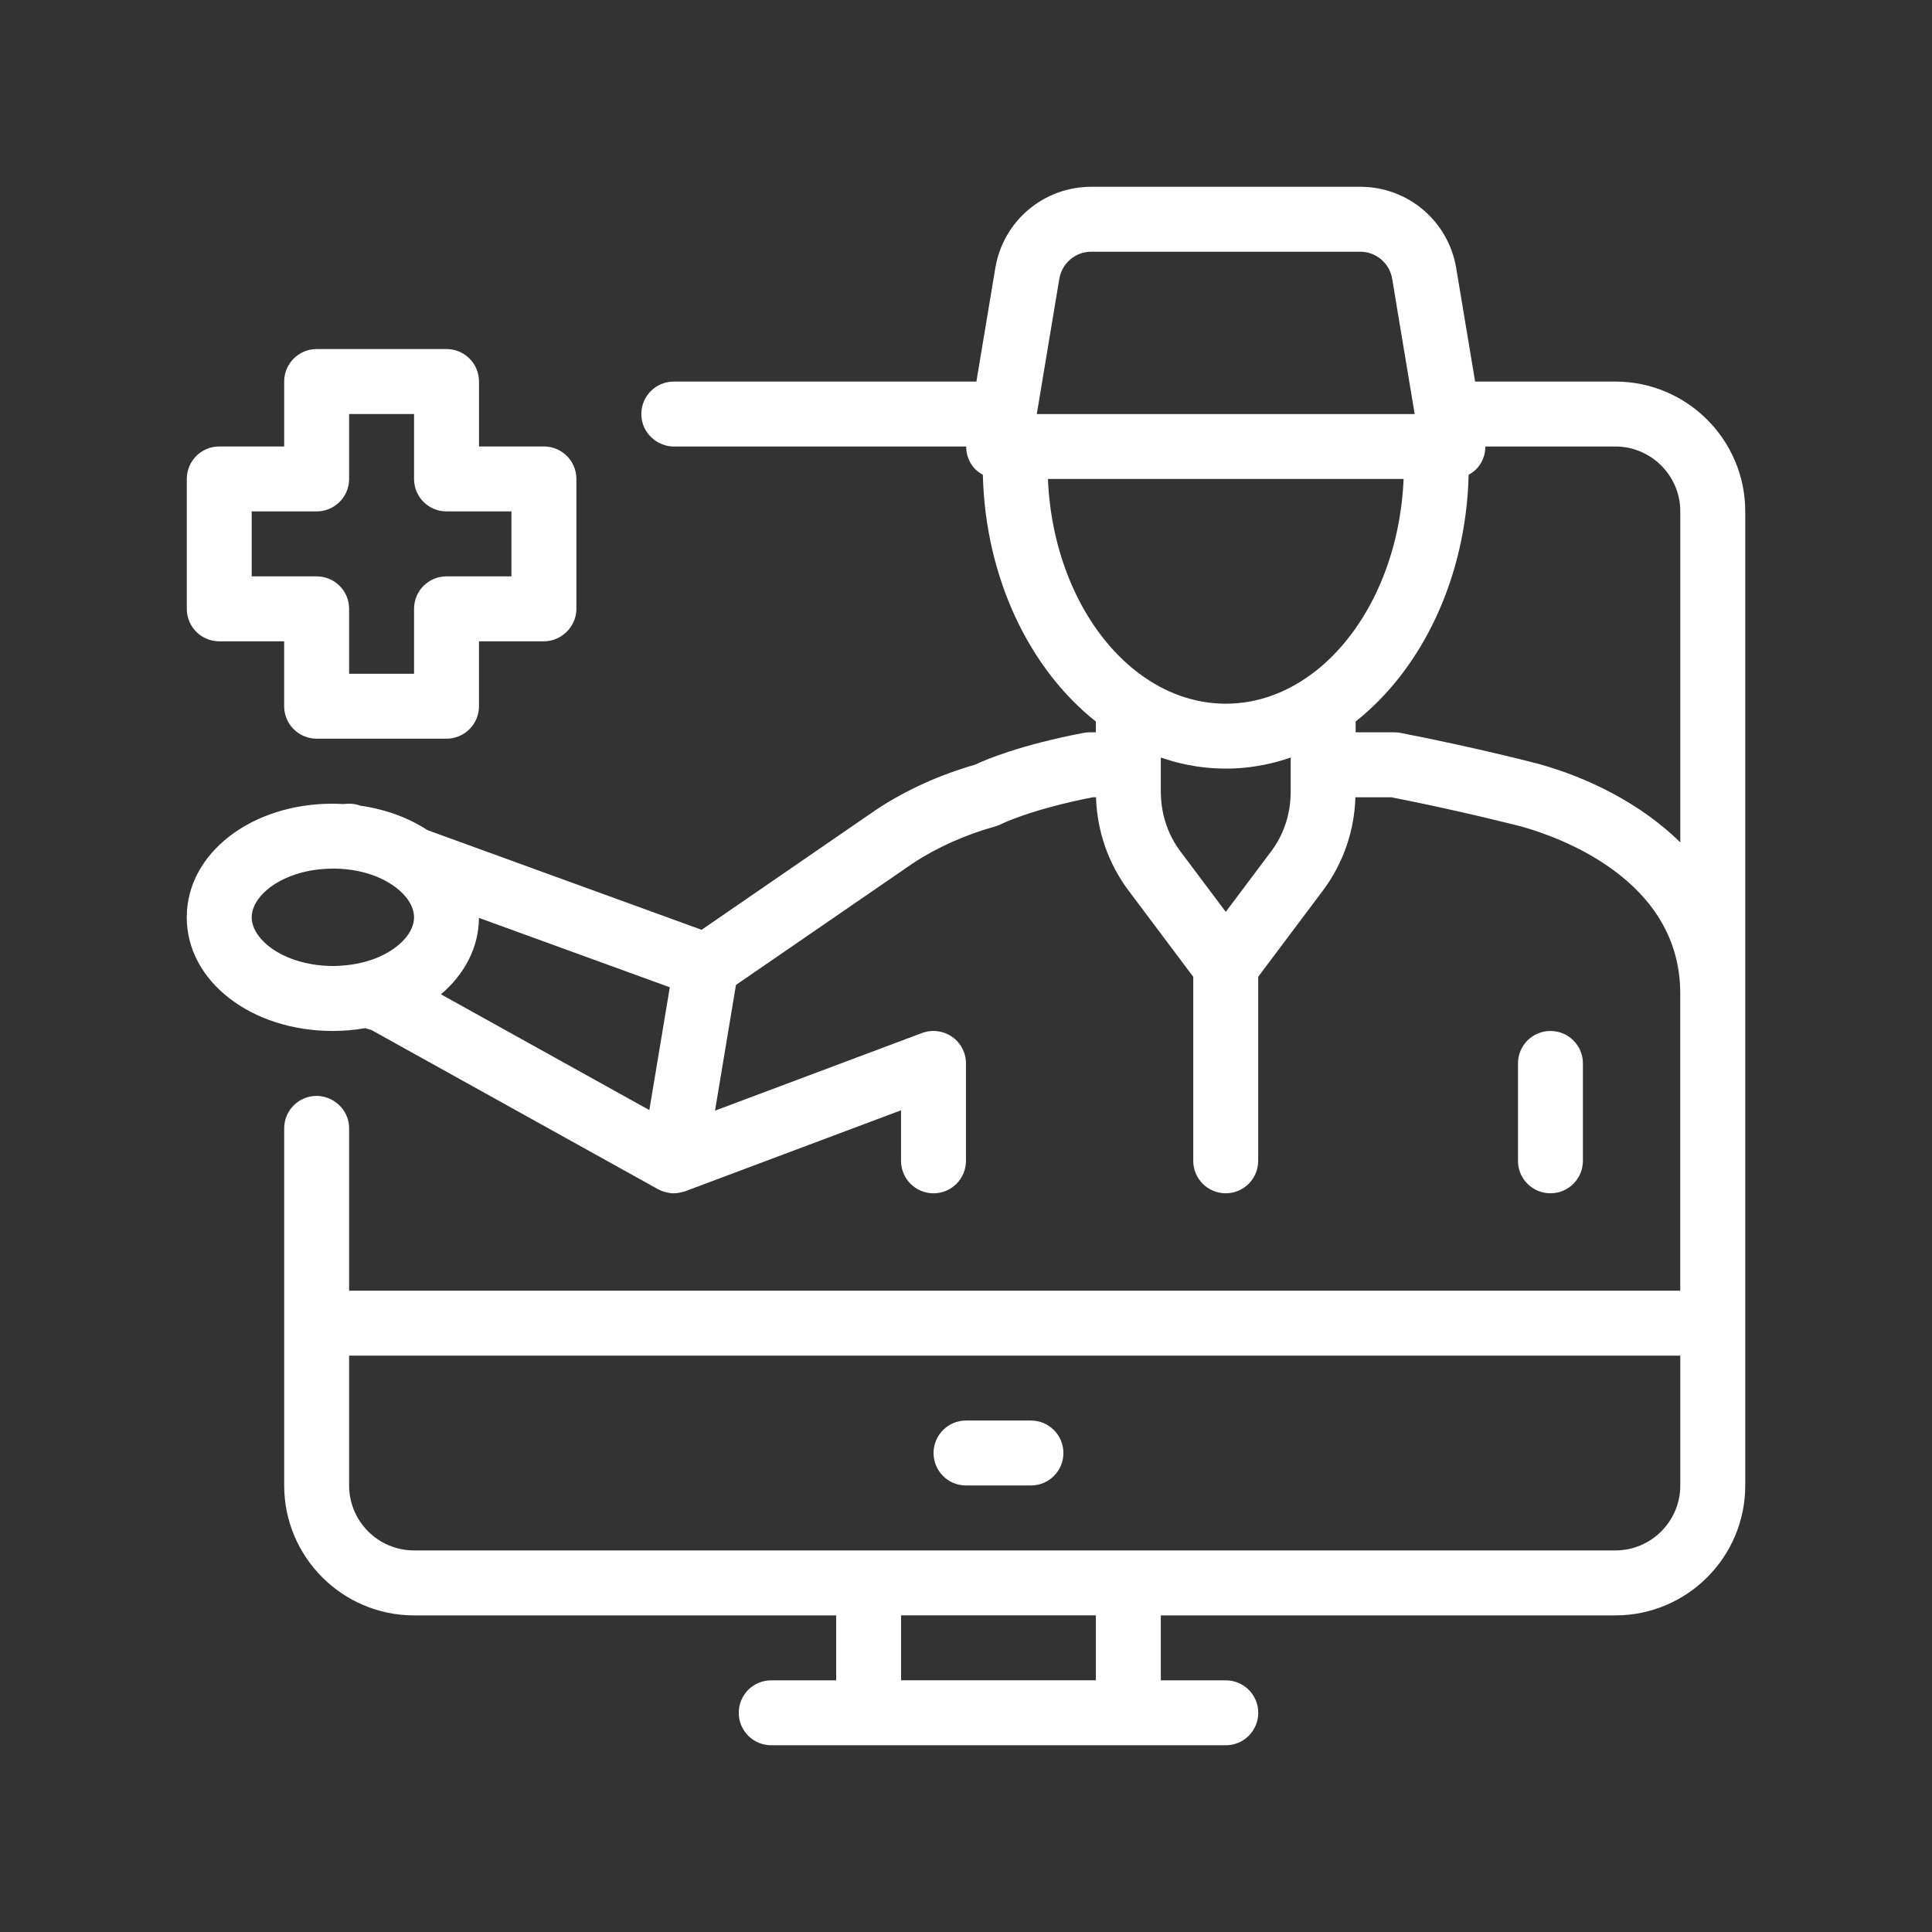<svg xmlns="http://www.w3.org/2000/svg" width="64" height="64" viewBox="0 0 64 64" fill="none"><rect x="0" y="0" width="64" height="64" fill="#333333" stroke="none"/><path d="M53.511 12.64H48.865L48.239 8.882C47.978 7.32 46.639 6.187 45.056 6.187H40.605H36.154C34.57 6.187 33.231 7.32 32.97 8.883L32.344 12.64H22.32C21.726 12.64 21.245 13.121 21.245 13.716C21.245 14.137 21.489 14.498 21.841 14.674C21.987 14.747 22.147 14.792 22.321 14.792H32.006C32.005 15.044 32.09 15.291 32.255 15.487C32.341 15.587 32.446 15.665 32.558 15.728C32.643 19.166 34.117 22.172 36.302 23.902V24.259H36.096C36.028 24.259 35.96 24.265 35.892 24.278C33.78 24.685 32.659 25.16 32.3 25.331C31.128 25.666 30.01 26.173 29.043 26.811L23.242 30.801L15.233 27.889L14.158 27.498C13.536 27.091 12.777 26.808 11.934 26.689L11.932 26.687C11.814 26.645 11.69 26.623 11.564 26.623C11.523 26.623 11.457 26.626 11.378 26.636C11.261 26.63 11.145 26.623 11.026 26.623C8.312 26.623 6.186 28.276 6.186 30.387C6.186 32.499 8.312 34.152 11.026 34.152C11.398 34.152 11.757 34.118 12.102 34.059C12.115 34.063 12.129 34.067 12.142 34.071C12.195 34.087 12.246 34.108 12.302 34.119L21.79 39.39L21.792 39.391L21.797 39.394C21.8 39.395 21.803 39.396 21.805 39.398C21.875 39.435 21.948 39.462 22.022 39.484C22.042 39.49 22.061 39.495 22.081 39.499C22.16 39.517 22.239 39.53 22.319 39.53C22.393 39.53 22.466 39.52 22.539 39.505C22.559 39.501 22.579 39.494 22.598 39.489C22.631 39.48 22.664 39.474 22.697 39.462L29.848 36.78V38.454C29.848 39.049 30.33 39.53 30.924 39.53C31.518 39.53 31.999 39.049 31.999 38.454V35.227C31.999 34.874 31.827 34.545 31.537 34.343C31.245 34.143 30.877 34.096 30.546 34.219L23.686 36.792L24.358 32.757L24.38 32.627L30.245 28.595C31.036 28.072 31.98 27.651 32.973 27.375C33.044 27.355 33.12 27.325 33.185 27.291C33.195 27.287 34.116 26.821 36.2 26.41H36.307C36.338 27.514 36.712 28.604 37.377 29.491L39.528 32.358V38.454C39.528 39.048 40.009 39.529 40.604 39.529C41.198 39.529 41.679 39.048 41.679 38.454V32.358L43.83 29.491C44.494 28.605 44.869 27.516 44.899 26.41H46.084C48.369 26.855 50.381 27.375 50.385 27.376C51.622 27.718 55.66 29.128 55.66 32.906V38.454V42.756H11.565V37.378C11.565 36.957 11.32 36.596 10.968 36.42C10.824 36.347 10.662 36.303 10.49 36.303C9.896 36.303 9.414 36.783 9.414 37.378V43.832V49.209C9.414 51.581 11.344 53.512 13.716 53.512H27.699V55.663H25.548C24.954 55.663 24.472 56.143 24.472 56.738C24.472 57.333 24.953 57.814 25.548 57.814H28.774H37.379H40.605C41.2 57.814 41.681 57.333 41.681 56.738C41.681 56.143 41.2 55.663 40.605 55.663H38.454V53.512H53.512C55.885 53.512 57.814 51.582 57.814 49.209V43.832V38.454V32.906V16.942C57.813 14.57 55.884 12.64 53.511 12.64ZM44.907 24.258V23.901C47.093 22.171 48.566 19.165 48.651 15.727C48.764 15.665 48.868 15.587 48.954 15.486C49.12 15.29 49.205 15.043 49.205 14.791H53.511C54.697 14.791 55.662 15.756 55.662 16.942V27.904C54.356 26.624 52.623 25.762 50.943 25.298C50.856 25.275 48.788 24.741 46.392 24.278C46.325 24.265 46.256 24.259 46.188 24.259L44.907 24.258ZM42.756 26.264C42.756 26.312 42.752 26.36 42.75 26.409C42.721 27.052 42.498 27.684 42.111 28.2L40.605 30.207L39.1 28.2C38.712 27.683 38.49 27.052 38.46 26.409C38.458 26.361 38.454 26.312 38.454 26.264V25.333V25.094C38.739 25.193 39.03 25.274 39.326 25.333C39.743 25.416 40.17 25.461 40.605 25.461C41.04 25.461 41.466 25.416 41.884 25.333C42.181 25.274 42.471 25.193 42.756 25.094V25.333V26.264ZM40.605 8.338H44.206H45.056C45.584 8.338 46.031 8.716 46.118 9.236L46.342 10.587L46.684 12.64L46.863 13.716H46.349H41.679H34.86H34.345L34.524 12.64L34.866 10.587L35.091 9.237C35.178 8.716 35.624 8.338 36.152 8.338H37.003H40.605ZM46.496 15.867C46.402 18.089 45.617 20.067 44.426 21.425C44.129 21.764 43.806 22.065 43.462 22.32C42.615 22.95 41.641 23.311 40.605 23.311C39.569 23.311 38.594 22.95 37.747 22.32C37.404 22.065 37.081 21.764 36.783 21.425C35.592 20.067 34.807 18.089 34.714 15.867H46.496ZM8.338 30.387C8.338 29.845 8.895 29.261 9.784 28.967C10.106 28.86 10.47 28.793 10.868 28.778C10.921 28.776 10.973 28.773 11.027 28.773C11.917 28.773 12.655 29.041 13.132 29.412C13.503 29.701 13.716 30.052 13.716 30.387C13.716 30.869 13.275 31.384 12.553 31.699C12.249 31.832 11.894 31.928 11.501 31.972C11.348 31.989 11.19 32 11.027 32C10.779 32 10.545 31.978 10.324 31.939C9.126 31.735 8.338 31.031 8.338 30.387ZM15.866 30.406L22.188 32.705L21.51 36.773L14.607 32.938C15.385 32.276 15.859 31.393 15.866 30.406ZM55.662 49.209C55.662 50.395 54.697 51.36 53.511 51.36H37.378H28.773H13.716C12.529 51.36 11.565 50.395 11.565 49.209V44.907H55.662V49.209ZM36.302 55.662H29.849V53.511H36.302V55.662ZM30.925 48.133C30.925 47.539 31.406 47.057 32 47.057H34.151C34.746 47.057 35.227 47.539 35.227 48.133C35.227 48.728 34.746 49.208 34.151 49.208H32C31.406 49.209 30.925 48.728 30.925 48.133ZM51.36 39.529C50.766 39.529 50.285 39.048 50.285 38.454V35.227C50.285 34.632 50.766 34.152 51.36 34.152C51.955 34.152 52.436 34.632 52.436 35.227V38.454C52.436 39.048 51.955 39.529 51.36 39.529ZM7.262 21.244H9.413V23.395C9.413 23.989 9.895 24.47 10.489 24.47H14.791C15.385 24.47 15.867 23.989 15.867 23.395V21.244H18.018C18.264 21.244 18.487 21.158 18.668 21.02C18.925 20.823 19.093 20.517 19.094 20.169V20.168V15.866C19.094 15.271 18.613 14.79 18.019 14.79H15.868V12.639C15.868 12.044 15.386 11.563 14.792 11.563H10.49C9.896 11.563 9.414 12.044 9.414 12.639V14.79H7.263C6.669 14.79 6.188 15.271 6.188 15.866V20.168C6.187 20.762 6.668 21.244 7.262 21.244ZM8.338 16.941H10.489C11.083 16.941 11.565 16.46 11.565 15.866V13.715H13.716V15.866C13.716 16.46 14.197 16.941 14.791 16.941H16.942V19.093H14.791C14.197 19.093 13.716 19.573 13.716 20.168V22.319H11.565V20.168C11.565 19.573 11.083 19.093 10.489 19.093H8.338V16.941Z" fill="white"></path></svg>